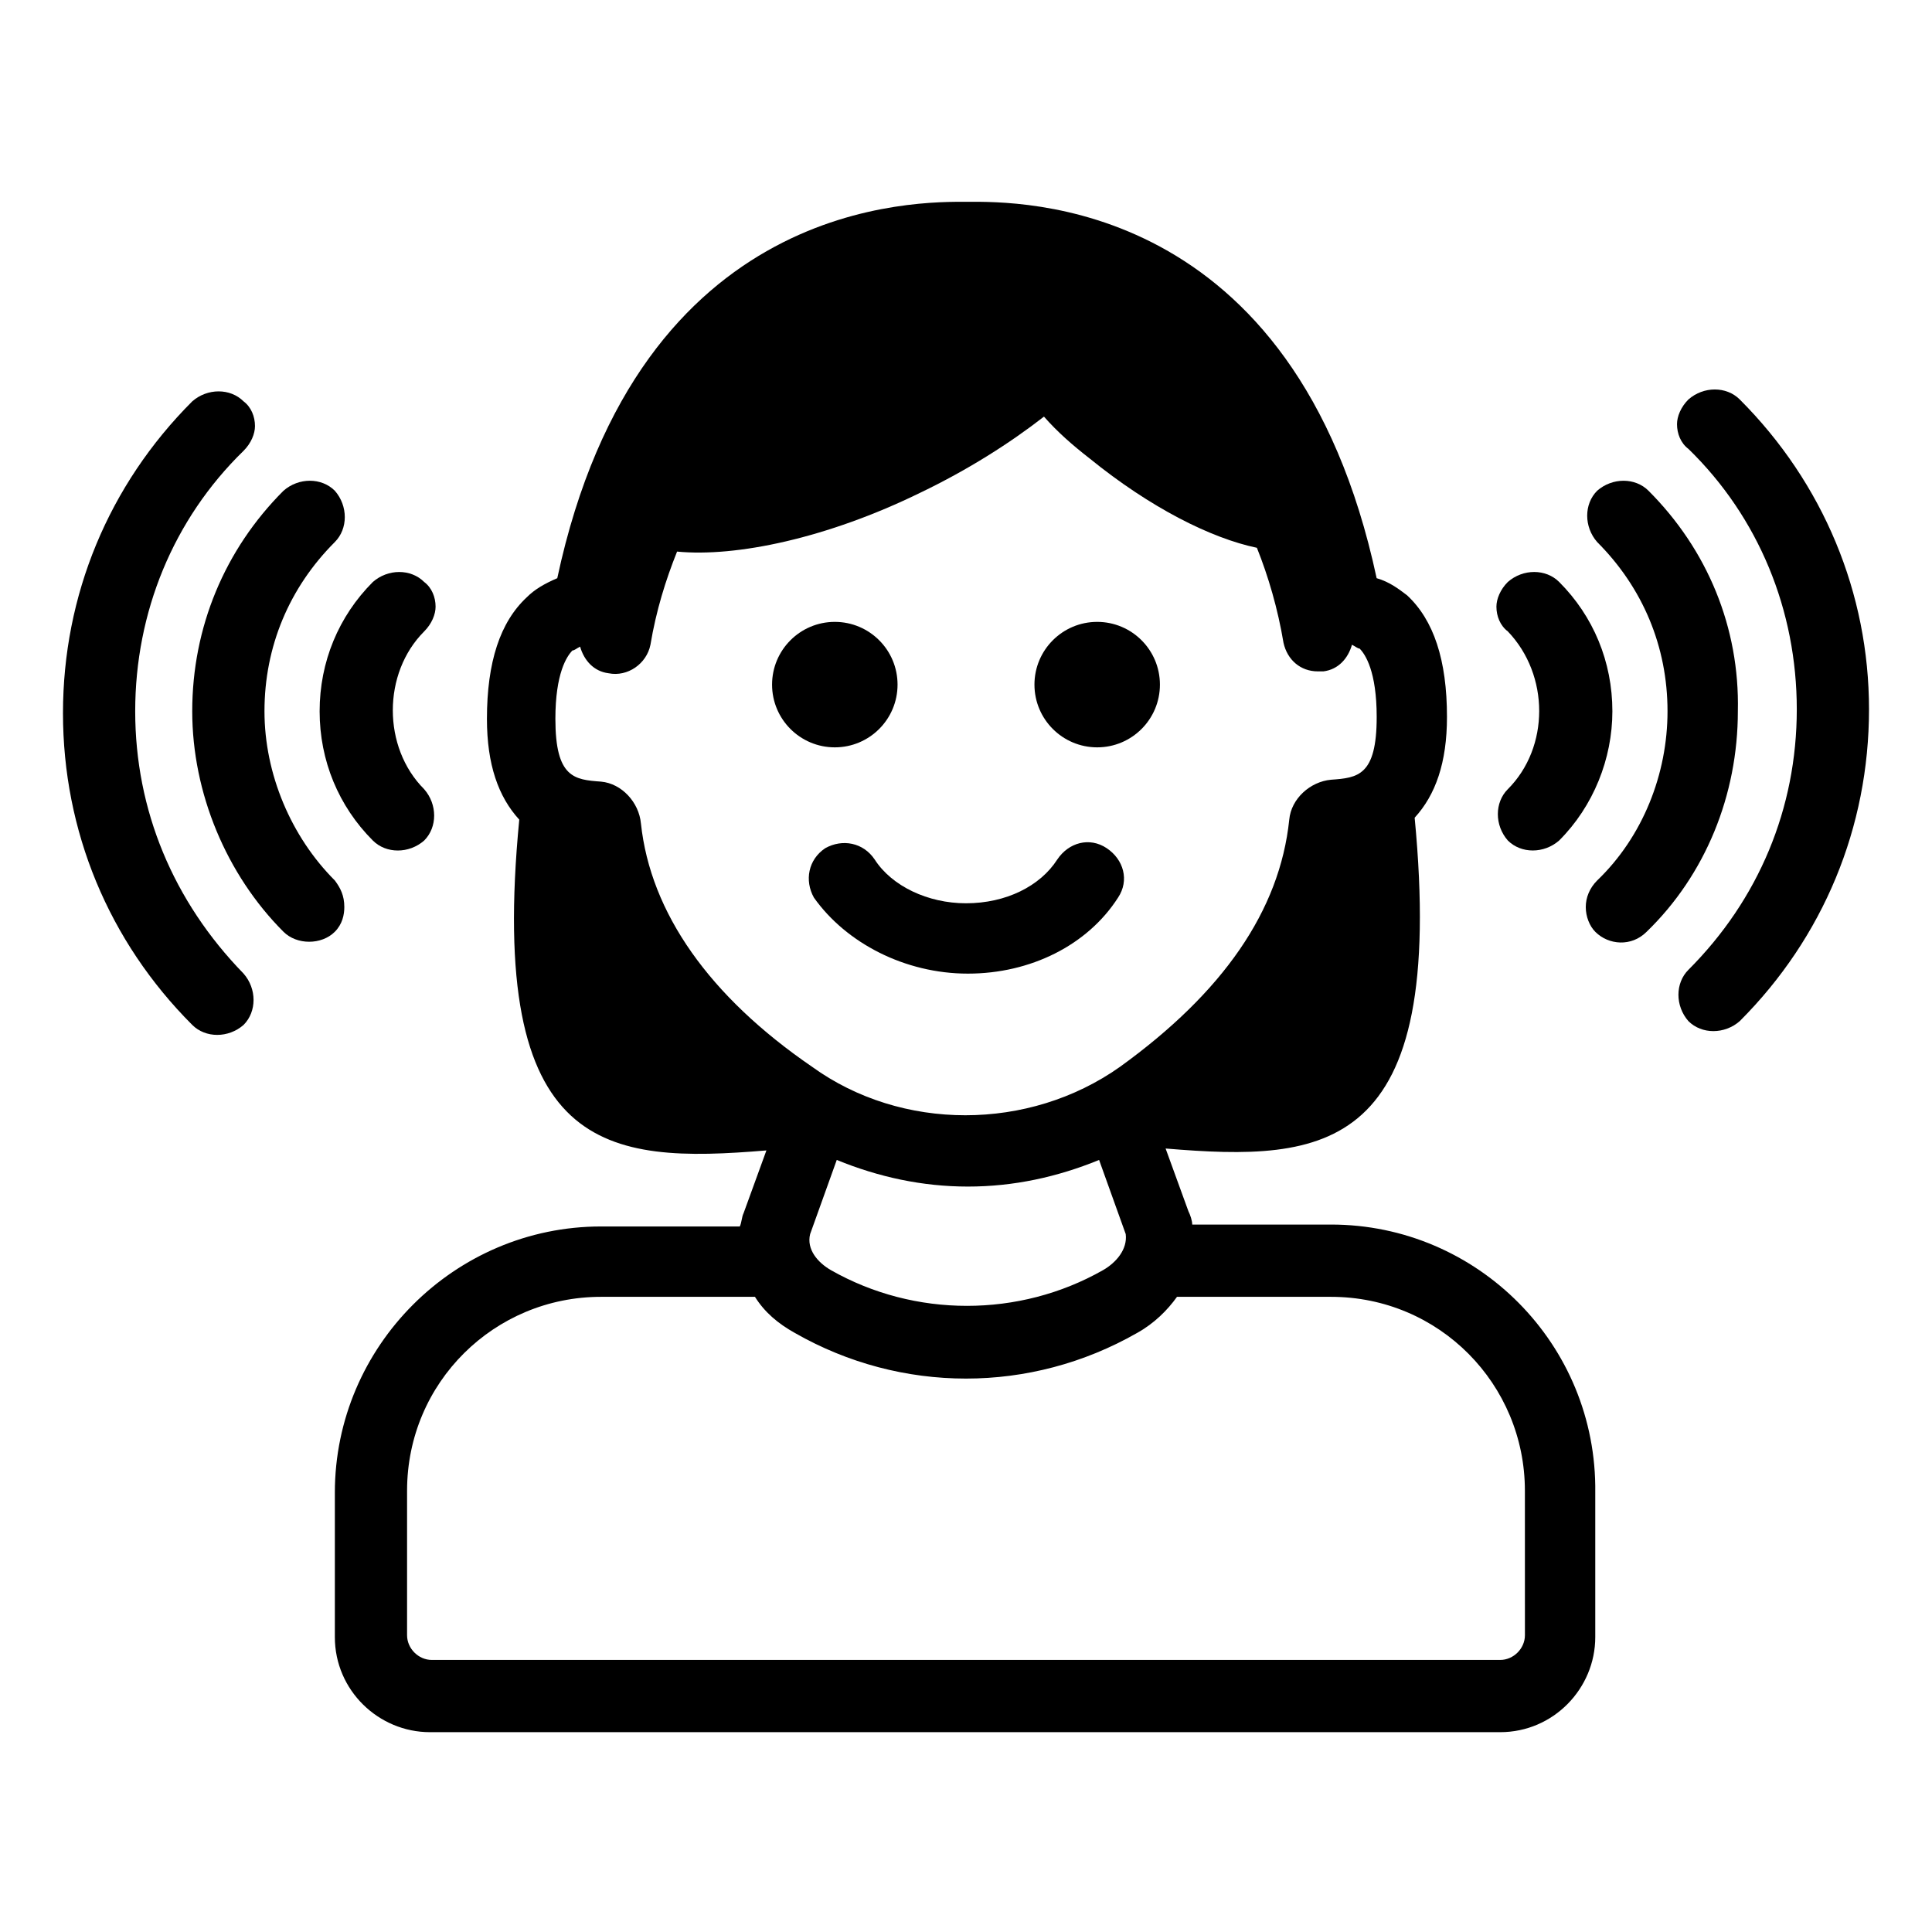 <?xml version="1.0" encoding="UTF-8"?>
<!-- Uploaded to: ICON Repo, www.svgrepo.com, Generator: ICON Repo Mixer Tools -->
<svg fill="#000000" width="800px" height="800px" version="1.1" viewBox="144 144 512 512" xmlns="http://www.w3.org/2000/svg">
 <g>
  <path d="m496.73 468.52h-36.777c0-1.008-0.504-2.519-1.008-3.527l-6.047-16.625c42.32 3.527 74.562 1.512 66-87.664 5.543-6.047 8.566-14.609 8.566-26.703 0-15.113-3.527-25.695-10.578-32.242-2.016-1.512-4.535-3.527-8.062-4.535-21.668-101.26-95.223-99.75-108.32-99.75s-87.16-1.512-108.82 99.754c-3.527 1.512-6.047 3.023-8.062 5.039-7.055 6.551-10.578 17.129-10.578 32.242 0 12.09 3.023 20.656 8.566 26.703-8.566 88.672 23.176 91.191 65.496 87.664l-6.047 16.625c-0.504 1.008-0.504 2.519-1.008 3.527h-36.777c-38.793 0-70.535 31.738-70.535 70.535v38.289c0 14.105 11.586 25.191 25.191 25.191h283.64c14.105 0 25.191-11.586 25.191-25.191v-38.289c0.5-39.301-31.238-71.043-70.031-71.043zm-182.88-106.3c-0.504-5.543-5.039-10.578-10.578-11.082-7.055-0.504-12.09-1.008-12.09-16.625 0-12.09 3.023-16.625 4.535-18.137 0.504 0 1.008-0.504 2.016-1.008 1.008 3.527 3.527 6.551 7.559 7.055 5.039 1.008 10.078-2.519 11.082-7.559 1.512-9.07 4.031-17.129 7.055-24.688 15.617 1.512 39.801-3.527 64.488-15.617 12.594-6.047 23.68-13.098 32.746-20.152 3.527 4.031 7.559 7.559 12.09 11.082 16.121 13.098 32.242 21.16 44.336 23.68 3.023 7.559 5.543 16.121 7.055 25.191 1.008 4.535 4.535 7.559 9.07 7.559h1.512c4.031-0.504 6.551-3.527 7.559-7.055 1.008 0.504 1.512 1.008 2.016 1.008 1.512 1.512 4.535 6.047 4.535 18.137 0 15.617-5.039 16.121-12.09 16.625-5.543 0.504-10.578 5.039-11.082 10.578-2.519 24.184-17.633 45.848-44.84 65.496-24.184 17.129-57.938 17.129-81.617 0-27.219-18.641-42.836-40.809-45.355-64.488zm122.43 118.4c-22.168 12.594-49.879 12.594-72.043 0-3.527-2.016-6.551-5.543-5.543-9.574l7.055-19.648c11.082 4.535 22.672 7.055 34.762 7.055s23.68-2.519 34.762-7.055l7.055 19.648c0.504 4.031-2.519 7.559-6.047 9.574zm111.84 96.73c0 3.527-3.023 6.551-6.551 6.551h-283.14c-3.527 0-6.551-3.023-6.551-6.551v-38.289c0-28.719 23.176-51.387 51.387-51.387h40.809c2.519 4.031 6.047 7.055 10.578 9.574 14.105 8.062 29.727 12.09 45.344 12.09 15.617 0 31.234-4.031 45.344-12.09 4.535-2.519 8.062-6.047 10.578-9.574h40.809c28.719 0 51.387 23.176 51.387 51.387z"/>
  <path d="m381.86 325.43c0 9.184-7.445 16.625-16.629 16.625-9.18 0-16.625-7.441-16.625-16.625 0-9.18 7.445-16.625 16.625-16.625 9.184 0 16.629 7.445 16.629 16.625"/>
  <path d="m451.39 325.43c0 9.184-7.441 16.625-16.625 16.625-9.184 0-16.625-7.441-16.625-16.625 0-9.18 7.441-16.625 16.625-16.625 9.184 0 16.625 7.445 16.625 16.625"/>
  <path d="m400.5 402.02c16.625 0 31.738-7.559 39.801-20.152 3.023-4.535 1.512-10.078-3.023-13.098-4.535-3.023-10.078-1.512-13.098 3.023-4.535 7.055-13.602 11.586-24.184 11.586-10.078 0-19.648-4.535-24.184-11.586-3.023-4.535-8.566-5.543-13.098-3.023-4.535 3.023-5.543 8.566-3.023 13.098 8.562 12.09 24.18 20.152 40.809 20.152z"/>
  <path d="m179.83 332.49c0-26.199 10.078-50.883 28.719-69.023 2.016-2.016 3.023-4.535 3.023-6.551 0-2.519-1.008-5.039-3.023-6.551-3.527-3.527-9.574-3.527-13.602 0-22.168 22.168-34.258 51.387-34.258 82.625 0 31.234 12.09 60.457 34.258 82.625 3.527 3.527 9.574 3.527 13.602 0 3.527-3.527 3.527-9.574 0-13.602-18.641-19.145-28.719-43.324-28.719-69.523z"/>
  <path d="m232.73 377.33c-11.586-11.586-18.641-28.215-18.641-44.84 0-17.129 6.551-32.746 18.641-44.84 3.527-3.527 3.527-9.574 0-13.602-3.527-3.527-9.574-3.527-13.602 0-15.617 15.617-24.184 36.273-24.184 58.441 0 21.664 9.07 43.328 24.184 58.441 3.527 3.527 10.078 3.527 13.602 0 2.016-2.016 2.519-4.535 2.519-6.551 0-3.019-1.008-5.035-2.519-7.051z"/>
  <path d="m242.81 366.75c3.527 3.527 9.574 3.527 13.602 0 3.527-3.527 3.527-9.574 0-13.602-11.082-11.082-11.082-30.73 0-41.816 2.016-2.016 3.023-4.535 3.023-6.551 0-2.519-1.008-5.039-3.023-6.551-3.527-3.527-9.574-3.527-13.602 0-9.066 9.07-14.105 21.164-14.105 34.262 0 13.098 5.039 25.191 14.105 34.258z"/>
  <path d="m605.05 249.86c-3.527-3.527-9.574-3.527-13.602 0-2.016 2.016-3.023 4.535-3.023 6.551 0 2.519 1.008 5.039 3.023 6.551 18.641 18.137 28.719 42.824 28.719 69.023s-10.078 50.383-28.719 69.023c-3.527 3.527-3.527 9.574 0 13.602 3.527 3.527 9.574 3.527 13.602 0 22.168-22.168 34.258-51.387 34.258-82.625 0-30.738-12.094-59.957-34.258-82.125z"/>
  <path d="m580.87 274.05c-3.527-3.527-9.574-3.527-13.602 0-3.527 3.527-3.527 9.574 0 13.602 12.09 12.09 18.641 27.711 18.641 44.84 0 16.625-6.551 33.25-18.641 44.84-2.016 2.016-3.023 4.535-3.023 7.055 0 2.519 1.008 5.039 2.519 6.551 3.527 3.527 9.574 4.031 13.602 0 15.617-15.113 24.184-36.273 24.184-58.441 0.504-22.172-8.062-42.828-23.68-58.445z"/>
  <path d="m543.59 353.14c-3.527 3.527-3.527 9.574 0 13.602 3.527 3.527 9.574 3.527 13.602 0 9.07-9.07 14.105-21.664 14.105-34.258 0-13.098-5.039-25.191-14.105-34.258-3.527-3.527-9.574-3.527-13.602 0-2.016 2.016-3.023 4.535-3.023 6.551 0 2.519 1.008 5.039 3.023 6.551 11.082 11.582 11.082 30.727 0 41.812z"/>
 </g>
</svg>